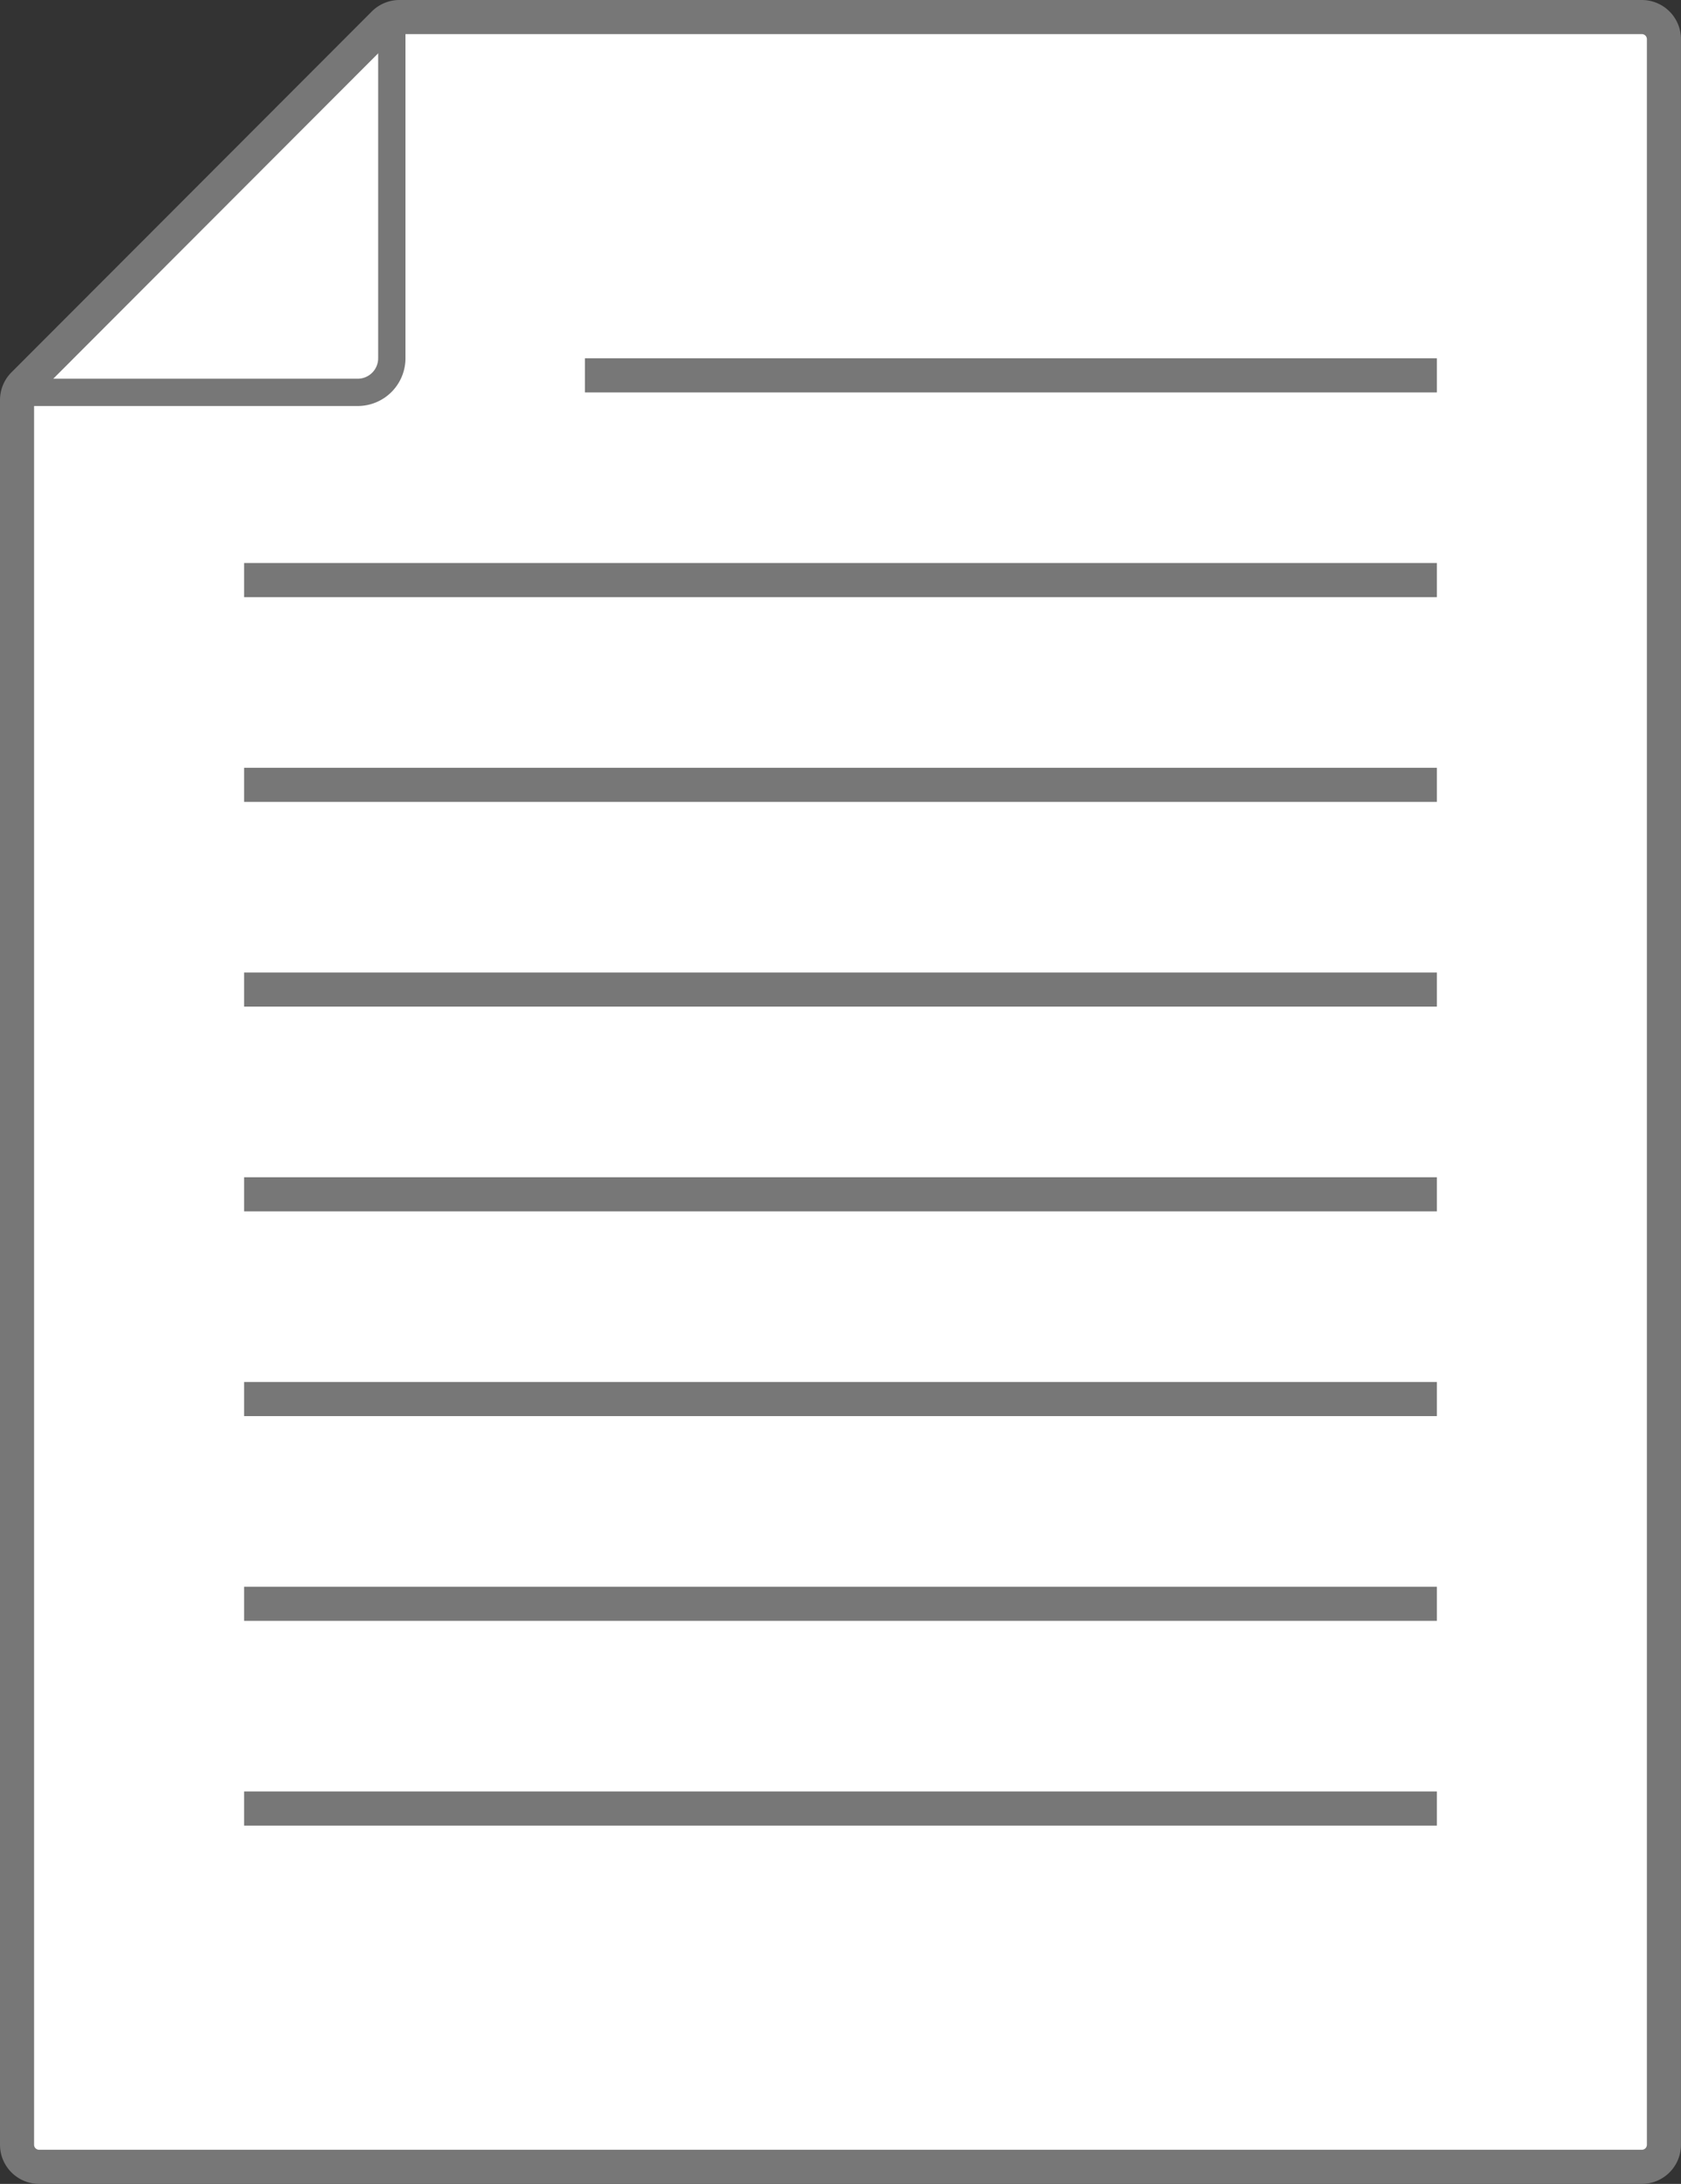 <svg id="グループ_408" data-name="グループ 408" xmlns="http://www.w3.org/2000/svg" xmlns:xlink="http://www.w3.org/1999/xlink" width="123.159" height="160" viewBox="0 0 123.159 160">
  <rect x="0" y="0" width="123.159" height="160" fill="#333333" stroke="none"/>
  <defs>
    <clipPath id="clip-path">
      <rect id="長方形_464" data-name="長方形 464" width="123.159" height="160" fill="none"/>
    </clipPath>
  </defs>
  <g id="グループ_402" data-name="グループ 402" clip-path="url(#clip-path)">
    <path id="パス_1137" data-name="パス 1137" d="M2.617,158.5A1.62,1.62,0,0,1,1,156.881V29.056a1.632,1.632,0,0,1,.473-1.145l26.4-26.439A1.625,1.625,0,0,1,29.016,1h91.028a1.62,1.62,0,0,1,1.617,1.619V156.881a1.62,1.62,0,0,1-1.617,1.619Z" transform="translate(0.248 0.25)" fill="#fff"/>
    <path id="パス_1138" data-name="パス 1138" d="M120.292,2.5a.368.368,0,0,1,.368.369V157.131a.368.368,0,0,1-.368.369H2.865a.368.368,0,0,1-.368-.369V29.307a.368.368,0,0,1,.109-.262l26.4-26.438a.37.37,0,0,1,.261-.108ZM29.266,0a2.862,2.862,0,0,0-2.025.839L.84,27.278A2.868,2.868,0,0,0,0,29.307V157.131A2.868,2.868,0,0,0,2.865,160H120.292a2.867,2.867,0,0,0,2.865-2.869V2.869A2.867,2.867,0,0,0,120.292,0H29.266Z" transform="translate(0)" fill="#777"/>
    <rect id="長方形_456" data-name="長方形 456" width="87.384" height="2.5" transform="translate(17.887 131.25)" fill="#777"/>
    <rect id="長方形_457" data-name="長方形 457" width="87.384" height="2.5" transform="translate(17.887 116.25)" fill="#777"/>
    <rect id="長方形_458" data-name="長方形 458" width="87.384" height="2.5" transform="translate(17.887 101.25)" fill="#777"/>
    <rect id="長方形_459" data-name="長方形 459" width="87.384" height="2.5" transform="translate(17.887 86.25)" fill="#777"/>
    <rect id="長方形_460" data-name="長方形 460" width="87.384" height="2.5" transform="translate(17.887 71.25)" fill="#777"/>
    <rect id="長方形_461" data-name="長方形 461" width="87.384" height="2.5" transform="translate(17.887 56.25)" fill="#777"/>
    <rect id="長方形_462" data-name="長方形 462" width="87.384" height="2.5" transform="translate(17.887 41.25)" fill="#777"/>
    <rect id="長方形_463" data-name="長方形 463" width="62.417" height="2.5" transform="translate(42.854 26.25)" fill="#777"/>
    <path id="パス_1139" data-name="パス 1139" d="M28.481,1.957v23.8a2.5,2.5,0,0,1-2.5,2.5H.911" transform="translate(0.226 0.489)" fill="none" stroke="#777" stroke-miterlimit="10" stroke-width="2"/>
  </g>
</svg>
